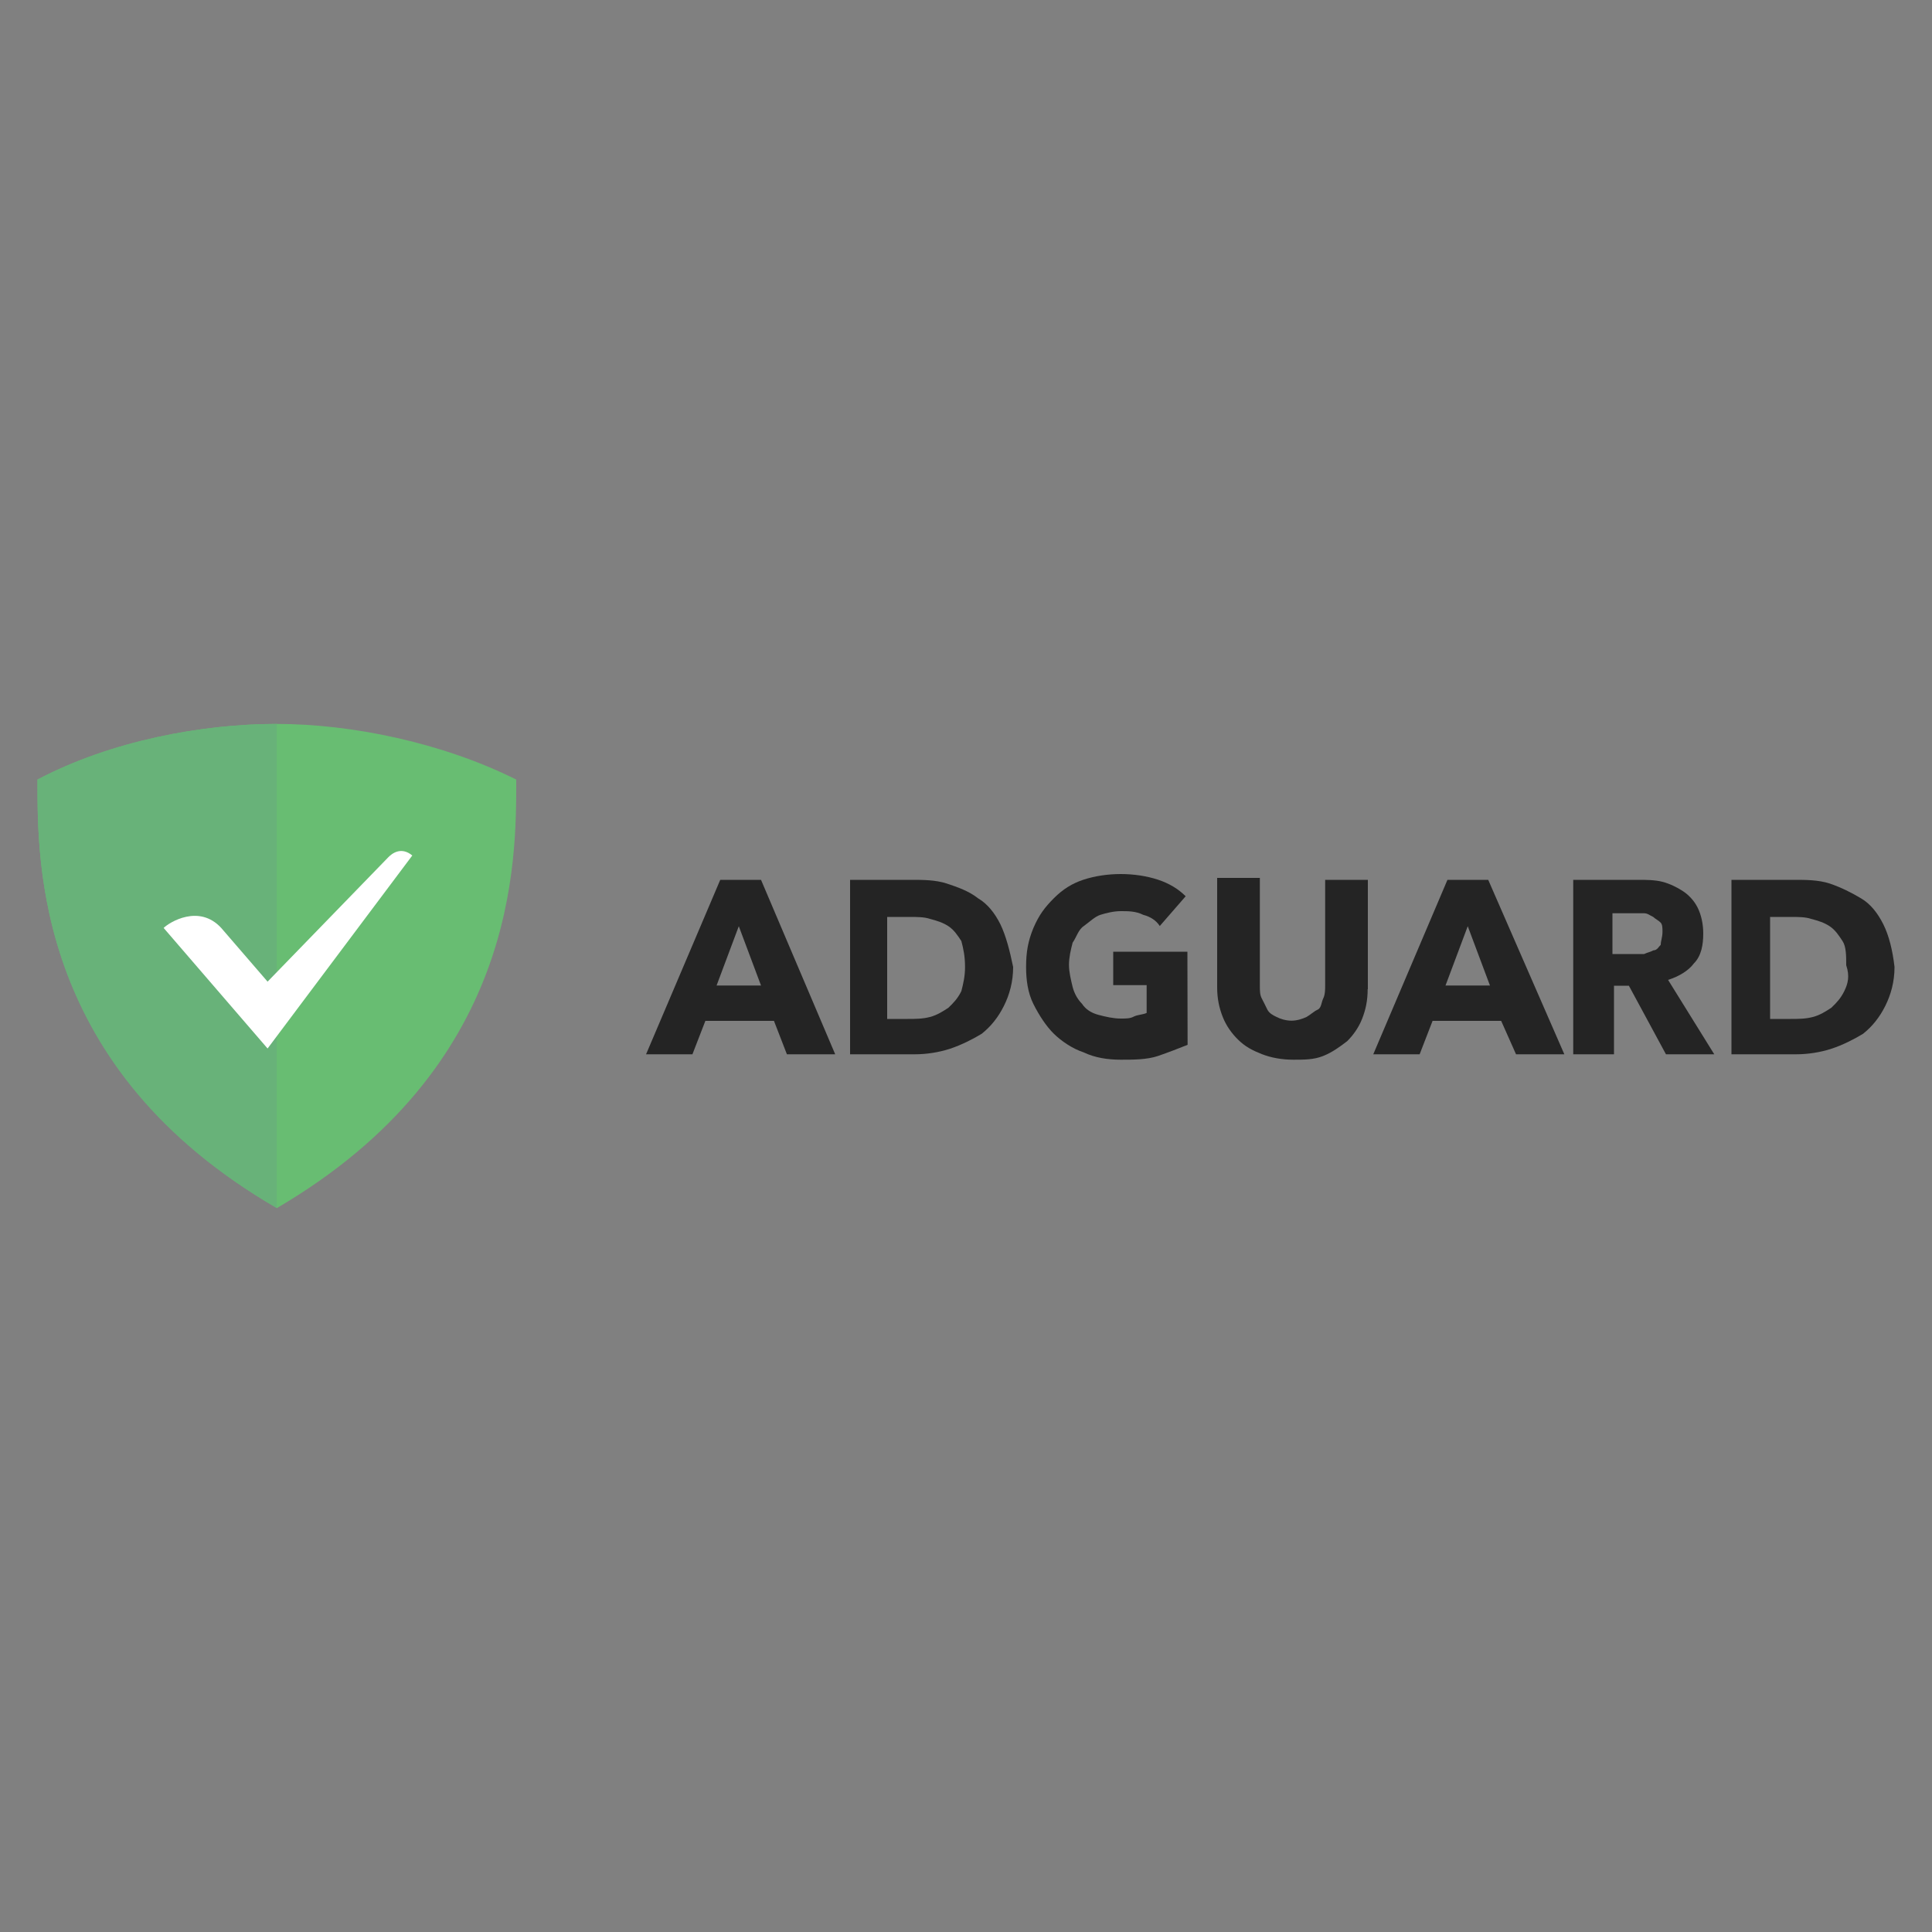<?xml version="1.0" encoding="utf-8"?>
<!-- Generator: Adobe Illustrator 23.0.1, SVG Export Plug-In . SVG Version: 6.00 Build 0)  -->
<svg version="1.1" id="Layer_1" xmlns="http://www.w3.org/2000/svg" xmlns:xlink="http://www.w3.org/1999/xlink" x="0px" y="0px"
	 viewBox="0 0 1000 1000" style="enable-background:new 0 0 1000 1000;" xml:space="preserve">
<rect x="0" y="0" width="1000" height="1000" fill="#808080" stroke="none"/>
<style type="text/css">
	.st0{fill:#242424;}
	.st1{fill:#68BD72;}
	.st2{fill:#68B279;}
	.st3{fill:#FFFFFF;}
</style>
<g>
	<g>
		<path class="st0" d="M770.3,455.4h-21.1l-38.4,90.3h24l6.7-17.3H777l7.7,17.3h25L770.3,455.4z M748.2,510.1l11.5-30.7l11.5,30.7
			H748.2z"/>
		<path class="st0" d="M707.9,512c0,5.8-1,10.6-2.9,15.4s-4.8,8.6-7.7,11.5c-3.8,2.9-7.7,5.8-12.5,7.7s-9.6,1.9-15.4,1.9
			c-5.8,0-11.5-1-16.3-2.9c-4.8-1.9-8.6-3.8-12.5-7.7c-2.9-2.9-5.8-6.7-7.7-11.5c-1.9-4.8-2.9-9.6-2.9-15.4v-56.6h22.1v55.7
			c0,2.9,0,4.8,1,6.7c1,1.9,1.9,3.8,2.9,5.8c1,1.9,2.9,2.9,4.8,3.8c1.9,1,4.8,1.9,7.7,1.9c2.9,0,5.8-1,7.7-1.9
			c1.9-1,3.8-2.9,5.8-3.8s1.9-3.8,2.9-5.8s1-4.8,1-6.7v-54.7h22.1V512z"/>
		<path class="st0" d="M614.7,540.8c-4.8,1.9-9.6,3.8-15.4,5.8c-5.8,1.9-12.5,1.9-19.2,1.9s-13.4-1-19.2-3.8
			c-5.8-1.9-11.5-5.8-15.4-9.6s-7.7-9.6-10.6-15.4s-3.8-12.5-3.8-19.2c0-7.7,1-13.4,3.8-20.2c2.9-6.7,5.8-10.6,10.6-15.4
			c4.8-4.8,9.6-7.7,15.4-9.6c5.8-1.9,12.5-2.9,19.2-2.9s13.4,1,19.2,2.9c5.8,1.9,10.6,4.8,14.4,8.6l-13.4,15.4
			c-1.9-2.9-4.8-4.8-8.6-5.8c-3.8-1.9-7.7-1.9-11.5-1.9s-7.7,1-10.6,1.9s-5.8,3.8-8.6,5.8c-2.9,1.9-3.8,5.8-5.8,8.6
			c-1,3.8-1.9,7.7-1.9,11.5s1,7.7,1.9,11.5c1,3.8,2.9,6.7,4.8,8.6c1.9,2.9,4.8,4.8,8.6,5.8s7.7,1.9,11.5,1.9c2.9,0,4.8,0,6.7-1
			c1.9-1,4.8-1,6.7-1.9v-14.4h-17.3v-17.3h38.4L614.7,540.8z"/>
		<path class="st0" d="M974.8,478.4c-2.9-5.8-6.7-10.6-11.5-13.4c-4.8-2.9-10.6-5.8-16.3-7.7c-5.8-1.9-12.5-1.9-18.2-1.9h-32.6v90.3
			h33.6c5.8,0,12.5-1,18.2-2.9c5.8-1.9,11.5-4.8,16.3-7.7c4.8-3.8,8.6-8.6,11.5-14.4c2.9-5.8,4.8-12.5,4.8-20.2
			C979.6,491.8,977.7,484.2,974.8,478.4z M954.6,513c-1.9,3.8-3.8,5.8-6.7,8.6c-2.9,1.9-5.8,3.8-9.6,4.8s-7.7,1-11.5,1h-10.6v-52.8
			h10.6c3.8,0,7.7,0,10.6,1c3.8,1,6.7,1.9,9.6,3.8c2.9,1.9,4.8,4.8,6.7,7.7c1.9,2.9,1.9,7.7,1.9,12.5
			C957.5,505.3,956.5,509.1,954.6,513z"/>
		<path class="st0" d="M517.8,478.4c-2.9-5.8-6.7-10.6-11.5-13.4c-4.8-3.8-10.6-5.8-16.3-7.7c-5.8-1.9-12.5-1.9-18.2-1.9H440v90.3
			h33.6c5.8,0,12.5-1,18.2-2.9s11.5-4.8,16.3-7.7c4.8-3.8,8.6-8.6,11.5-14.4c2.9-5.8,4.8-12.5,4.8-20.2
			C522.6,491.8,520.6,484.2,517.8,478.4z M497.6,513c-1.9,3.8-3.8,5.8-6.7,8.6c-2.9,1.9-5.8,3.8-9.6,4.8s-7.7,1-11.5,1h-10.6v-52.8
			h11.5c3.8,0,7.7,0,10.6,1c3.8,1,6.7,1.9,9.6,3.8c2.9,1.9,4.8,4.8,6.7,7.7c1,3.8,1.9,7.7,1.9,13.4
			C499.5,505.3,498.6,509.1,497.6,513z"/>
		<path class="st0" d="M393.9,455.4h-21.1l-38.4,90.3h24l6.7-17.3h35.5l6.7,17.3h25L393.9,455.4z M370.9,510.1l11.5-30.7l11.5,30.7
			H370.9z"/>
		<path class="st0" d="M863.4,507.2c5.8-1.9,10.6-4.8,13.4-8.6c3.8-3.8,4.8-9.6,4.8-15.4c0-4.8-1-9.6-2.9-13.4
			c-1.9-3.8-4.8-6.7-7.7-8.6c-2.9-1.9-6.7-3.8-10.6-4.8s-8.6-1-12.5-1h-33.6v90.3h21.1v-35.5h7.7l19.2,35.5h25L863.4,507.2z
			 M859.6,489c-1,1-1.9,2.9-3.8,2.9c-1.9,1-2.9,1-4.8,1.9c-1.9,0-3.8,0-5.8,0h-10.6v-21.1h11.5h4.8c1.9,0,2.9,1,4.8,1.9
			c1,1,2.9,1.9,3.8,2.9c1,1,1,2.9,1,4.8C860.5,485.1,859.6,487,859.6,489z"/>
	</g>
	<path class="st1" d="M143.3,374.7c-38.4,0-85.5,8.6-123.9,28.8c0,43.2-1,148.8,123.9,221.8c124.8-73,123.9-179.5,123.9-221.8
		C228.8,384.3,181.7,374.7,143.3,374.7z"/>
	<path class="st2" d="M143.3,625.3C18.5,553.3,19.4,446.7,19.4,403.5c38.4-20.2,85.5-28.8,123.9-28.8V625.3z"/>
	<path class="st3" d="M138.5,542.7l74.9-99.9c-5.8-4.8-10.6-1-12.5,1l-62.4,64.3l-24-27.8c-11.5-12.5-26.9-2.9-29.8,0L138.5,542.7z"
		/>
</g>
</svg>
